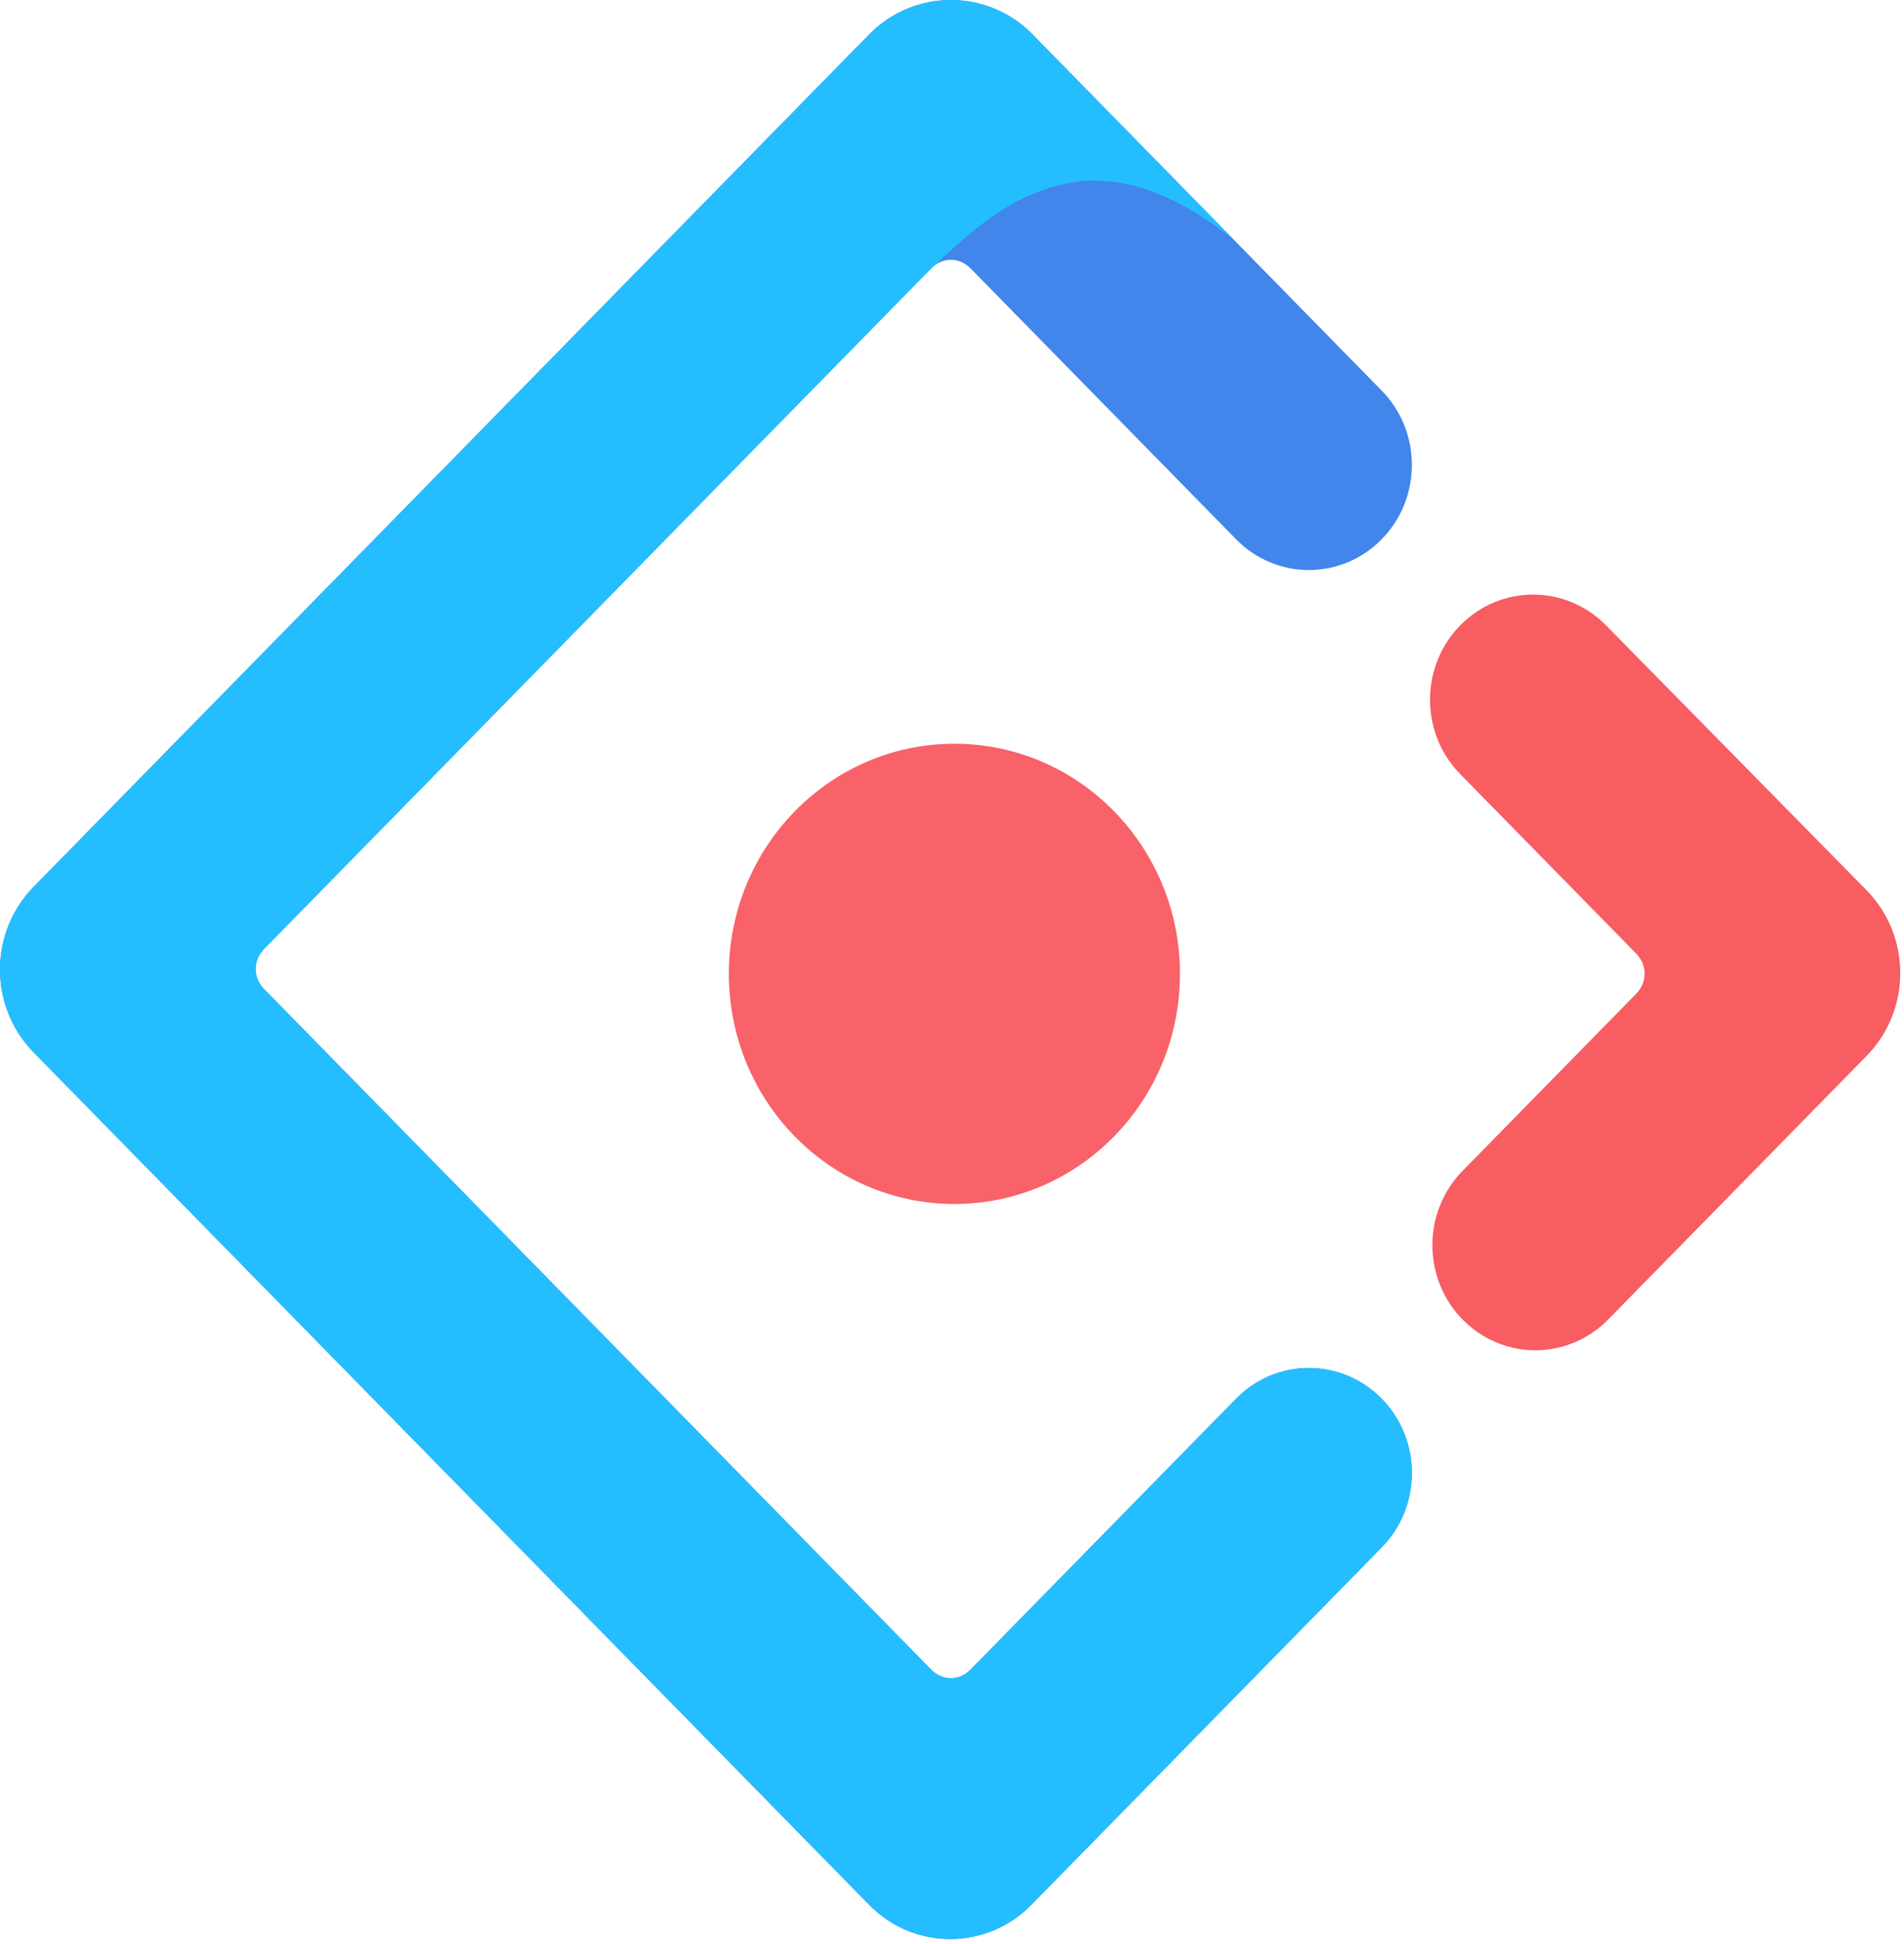 <svg xmlns="http://www.w3.org/2000/svg" width="48" height="49" viewBox="0 0 48 49" fill="none">
  <g clip-path="url(#clip0_2475_4783)">
    <path d="M21.909 0.87L0.849 22.351C-0.283 23.506 -0.283 25.372 0.849 26.526L21.909 48.008C23.042 49.163 24.87 49.163 26.003 48.008L34.833 39.001C35.847 37.967 35.847 36.29 34.833 35.255C33.819 34.221 32.175 34.221 31.161 35.255L24.467 42.083C24.185 42.371 23.757 42.371 23.475 42.083L6.657 24.929C6.375 24.642 6.375 24.205 6.657 23.918L23.475 6.764C23.757 6.476 24.185 6.476 24.467 6.764L31.161 13.592C32.175 14.626 33.819 14.626 34.833 13.592C35.847 12.557 35.847 10.88 34.833 9.846L26.004 0.84C24.867 -0.29 23.037 -0.28 21.909 0.87Z" fill="url(#paint0_linear_2475_4783)"/>
    <path d="M21.909 0.87L0.849 22.351C-0.283 23.506 -0.283 25.372 0.849 26.526L21.909 48.008C23.042 49.163 24.87 49.163 26.003 48.008L34.833 39.001C35.847 37.967 35.847 36.29 34.833 35.255C33.819 34.221 32.175 34.221 31.161 35.255L24.467 42.083C24.185 42.371 23.757 42.371 23.475 42.083L6.657 24.929C6.375 24.642 6.375 24.205 6.657 23.918L23.475 6.764C24.177 6.146 25.322 4.895 27.003 4.603C28.253 4.385 29.619 4.864 31.101 6.038C30.11 5.027 28.411 3.295 26.004 0.84C24.867 -0.29 23.037 -0.28 21.909 0.87Z" fill="url(#paint1_linear_2475_4783)"/>
    <path d="M36.871 33.258C37.885 34.292 39.529 34.292 40.543 33.258L47.057 26.614C48.189 25.459 48.189 23.594 47.057 22.439L40.487 15.761C39.47 14.728 37.826 14.729 36.811 15.764C35.797 16.799 35.797 18.475 36.811 19.51L41.249 24.036C41.531 24.323 41.531 24.76 41.249 25.047L36.871 29.512C35.857 30.547 35.857 32.223 36.871 33.258Z" fill="url(#paint2_linear_2475_4783)"/>
    <path d="M24.061 30.346C27.202 30.346 29.747 27.75 29.747 24.546C29.747 21.343 27.202 18.746 24.061 18.746C20.921 18.746 18.375 21.343 18.375 24.546C18.375 27.75 20.921 30.346 24.061 30.346Z" fill="url(#paint3_linear_2475_4783)"/>
  </g>
  <defs>
    <linearGradient id="paint0_linear_2475_4783" x1="5658.7" y1="0" x2="10839" y2="3098.94" gradientUnits="userSpaceOnUse">
      <stop stop-color="#4285EB"/>
      <stop offset="1" stop-color="#2EC7FF"/>
    </linearGradient>
    <linearGradient id="paint1_linear_2475_4783" x1="6345.9" y1="1.37377e-05" x2="3712.87" y2="13330.5" gradientUnits="userSpaceOnUse">
      <stop stop-color="#29CDFF"/>
      <stop offset="0.379" stop-color="#148EFF"/>
      <stop offset="1" stop-color="#0A60FF"/>
    </linearGradient>
    <linearGradient id="paint2_linear_2475_4783" x1="2151.17" y1="-617.623" x2="-1238.59" y2="4575.5" gradientUnits="userSpaceOnUse">
      <stop stop-color="#FA816E"/>
      <stop offset="0.415" stop-color="#F74A5C"/>
      <stop offset="1" stop-color="#F51D2C"/>
    </linearGradient>
    <linearGradient id="paint3_linear_2475_4783" x1="2001.83" y1="-1041.11" x2="862.992" y2="3421.44" gradientUnits="userSpaceOnUse">
      <stop stop-color="#FA8E7D"/>
      <stop offset="0.513" stop-color="#F74A5C"/>
      <stop offset="1" stop-color="#F51D2C"/>
    </linearGradient>
    <clipPath id="clip0_2475_4783">
      <rect width="48" height="49" fill="white"/>
    </clipPath>
  </defs>
</svg>